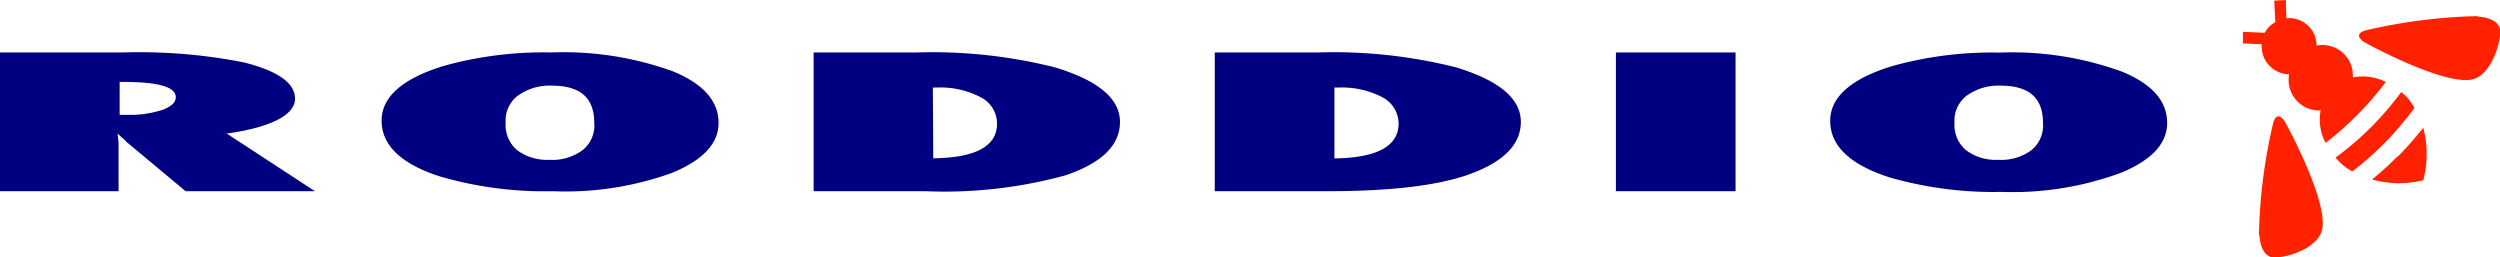 <svg xmlns="http://www.w3.org/2000/svg" viewBox="0 0 183.04 18.83"><defs><style>.cls-1{fill:#ff2100;}.cls-2{fill:navy;}</style></defs><g id="Layer_2" data-name="Layer 2"><g id="レイヤー_1" data-name="レイヤー 1"><path class="cls-1" d="M181.39,1.18a39.66,39.66,0,0,0-8,1c-1.33.28-.27.92-.27.92s5.64,3.11,7.82,2.73c1.37-.25,2.09-2.43,2.12-3.5,0-.38-.22-1-1.65-1.12"/><path class="cls-1" d="M165.39,17.19a39,39,0,0,1,1-8c.28-1.33.91-.27.91-.27s3.12,5.64,2.73,7.82c-.24,1.38-2.43,2.09-3.49,2.12-.38,0-1-.22-1.12-1.64"/><path class="cls-1" d="M174.68,6a3.77,3.77,0,0,0-2.42-.33,2.2,2.2,0,0,0-.65-1.73,2.22,2.22,0,0,0-2-.6,2,2,0,0,0-2.21-2L167.36,0l-.85.05.08,1.57a2.05,2.05,0,0,0-.45.34,2,2,0,0,0-.32.44l-1.6-.07,0,.85,1.38.06a2,2,0,0,0,.6,1.61,2,2,0,0,0,1.4.59,2.26,2.26,0,0,0,.62,2,2.21,2.21,0,0,0,1.69.64,3.61,3.61,0,0,0,.36,2.38A23.05,23.05,0,0,0,174.68,6"/><path class="cls-1" d="M176.77,7.88a4.07,4.07,0,0,0-.63-.85,4.28,4.28,0,0,0-.33-.29,23.22,23.22,0,0,1-2.12,2.48A22.51,22.51,0,0,1,171,11.54c.11.12.21.25.33.36a3.9,3.9,0,0,0,.9.65,22.68,22.68,0,0,0,4.56-4.67"/><path class="cls-1" d="M175.52,11.46a22.44,22.44,0,0,1-1.85,1.68,7.42,7.42,0,0,0,3.75.06,7.45,7.45,0,0,0,0-3.85,24.22,24.22,0,0,1-1.86,2.11"/><path class="cls-2" d="M23.06,14H13.59L9.26,10.39A1.38,1.38,0,0,0,9,10.14l-.39-.36.07.67V14H0V3.84H9a39.46,39.46,0,0,1,8.86.73c2.5.63,3.74,1.51,3.74,2.66s-1.67,2.08-5,2.55ZM8.76,8.41h.59a7.64,7.64,0,0,0,2.52-.36c.67-.24,1-.55,1-.93C12.88,6.37,11.61,6,9.07,6H8.76Z"/><path class="cls-2" d="M52.61,9q0,2.25-3.39,3.65A22.94,22.94,0,0,1,40.46,14a27.49,27.49,0,0,1-8.21-1.07q-4.3-1.37-4.31-4.09c0-1.73,1.5-3.07,4.5-4a27.21,27.21,0,0,1,7.92-1,23.54,23.54,0,0,1,8.93,1.39C51.5,6.15,52.61,7.4,52.61,9Zm-9.1,0c0-1.82-1-2.73-3.11-2.73A4,4,0,0,0,37.92,7a2.3,2.3,0,0,0-.9,2,2.41,2.41,0,0,0,.85,2,3.65,3.65,0,0,0,2.36.7,3.69,3.69,0,0,0,2.4-.69A2.29,2.29,0,0,0,43.51,9Z"/><path class="cls-2" d="M59.57,14V3.84h7.56a36.86,36.86,0,0,1,10.1,1.09Q82,6.37,82,8.93t-4,3.91A33.6,33.6,0,0,1,67.76,14Zm8.76-2.41Q73,11.53,73,9.05a2.17,2.17,0,0,0-1.2-1.93,6.34,6.34,0,0,0-3.23-.71h-.27Z"/><path class="cls-2" d="M88.94,14V3.84H96.5a36.76,36.76,0,0,1,10.1,1.09q4.75,1.44,4.75,4c0,1.69-1.33,3-4,3.91Q103.92,14,97.13,14ZM97.7,11.6q4.69-.07,4.7-2.55a2.18,2.18,0,0,0-1.19-1.93A6.38,6.38,0,0,0,98,6.41H97.7Z"/><path class="cls-2" d="M127.07,14h-8.76V3.84h8.76Z"/><path class="cls-2" d="M158.67,9c0,1.5-1.12,2.72-3.38,3.65a22.94,22.94,0,0,1-8.76,1.4,27.49,27.49,0,0,1-8.21-1.07Q134,11.58,134,8.85c0-1.73,1.5-3.07,4.5-4a27.21,27.21,0,0,1,7.92-1,23.54,23.54,0,0,1,8.93,1.39C157.57,6.15,158.67,7.4,158.67,9Zm-9.09,0c0-1.82-1-2.73-3.11-2.73A4,4,0,0,0,144,7a2.3,2.3,0,0,0-.9,2,2.41,2.41,0,0,0,.85,2,3.63,3.63,0,0,0,2.36.7,3.69,3.69,0,0,0,2.4-.69A2.32,2.32,0,0,0,149.58,9Z"/></g></g></svg>